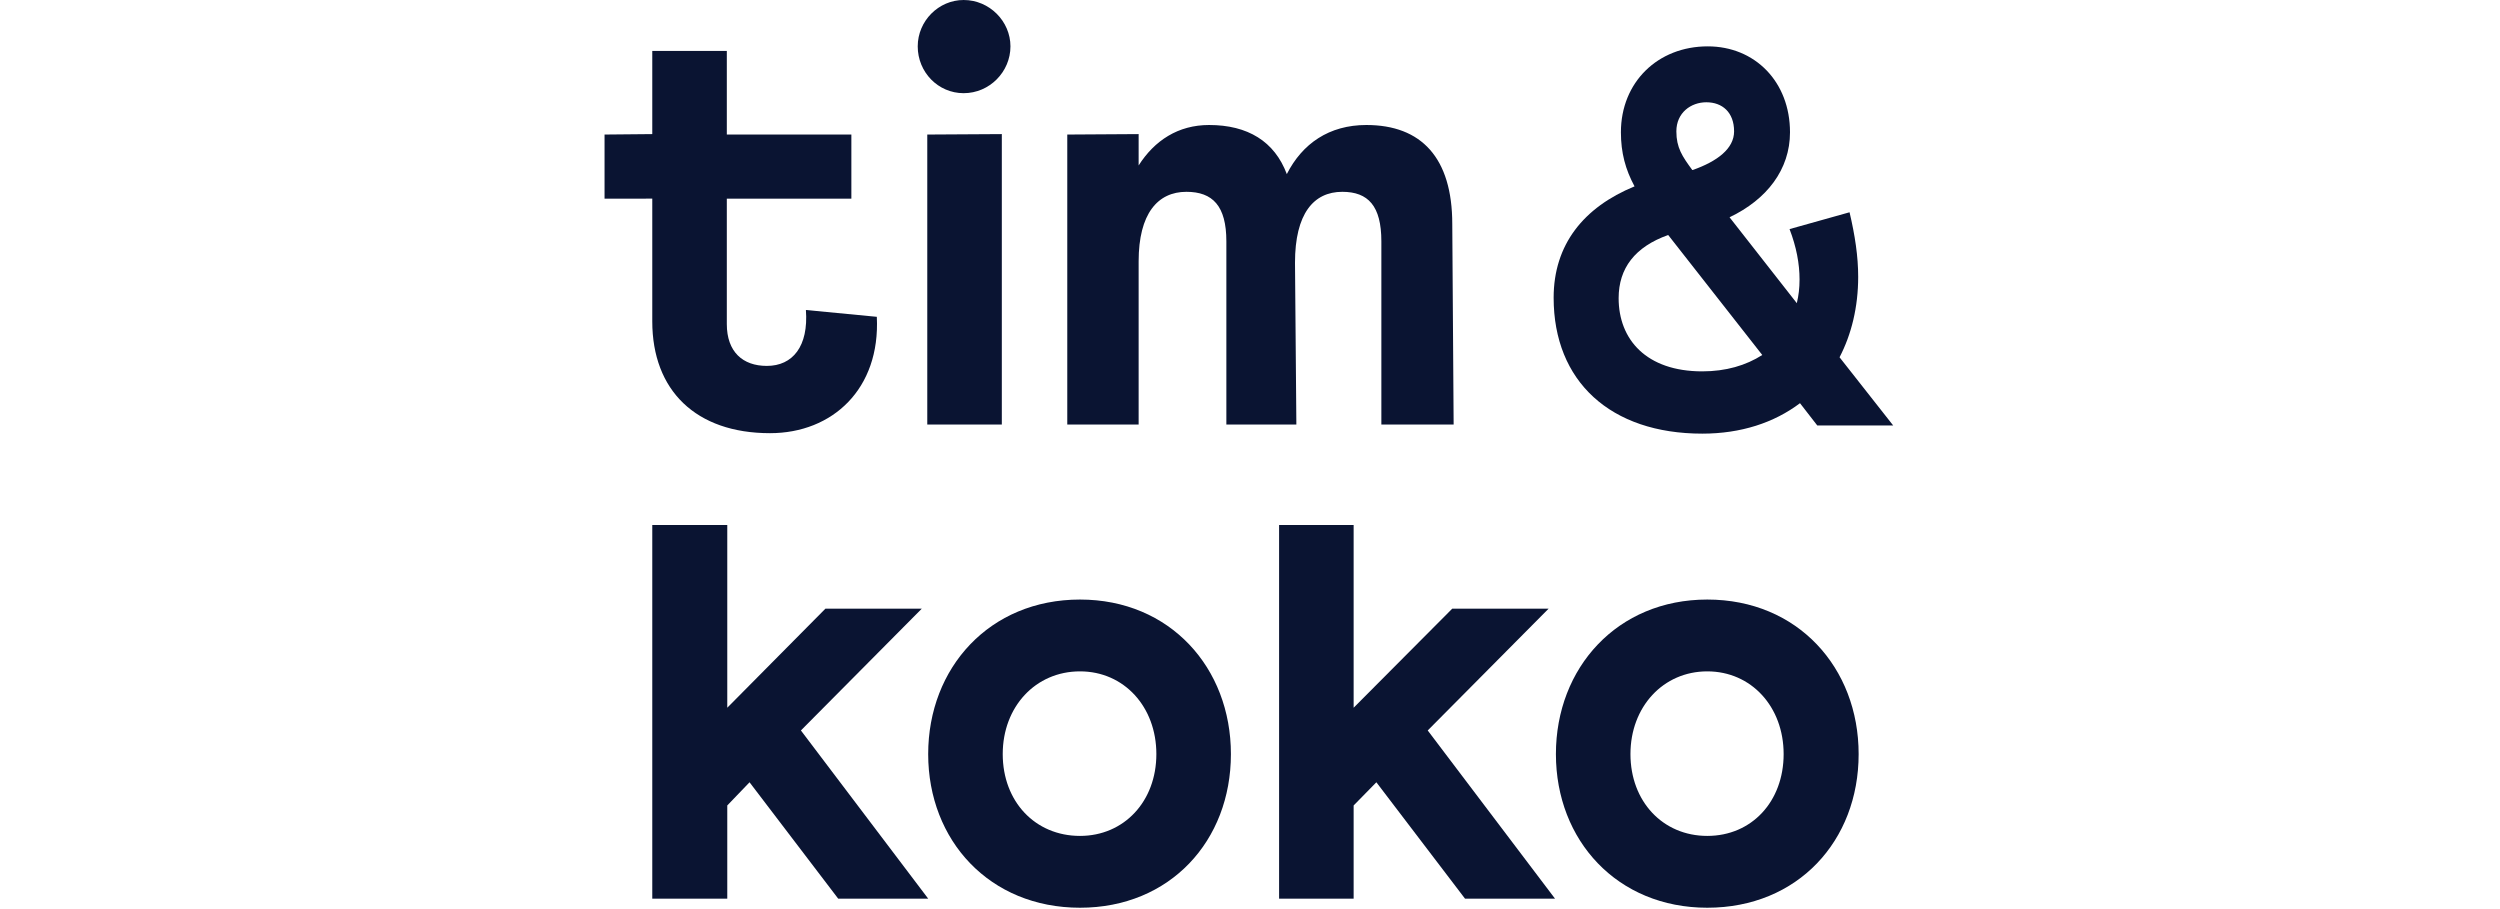 <svg version="1.2" xmlns="http://www.w3.org/2000/svg" viewBox="0 0 284 200" width="176" height="64"><style>.s0{fill:#0a1432}</style><path id="Layer" class="s0" d="M10.5 115.5H27v40.2l21.6-21.8h21.2l-26.6 26.8 28 37H51.4l-19.5-25.6-4.9 5.1v20.5H10.5z"/><path fill-rule="evenodd" class="s0" d="M104.6 131.9c19.8 0 33.2 15 33.2 34 0 19.1-13.4 33.8-33.2 33.8-19.9 0-33.4-14.8-33.4-33.8 0-19 13.5-34 33.4-34zm0 52c9.7 0 16.8-7.6 16.8-18s-7.1-18.2-16.8-18.2c-9.8 0-17 7.8-17 18.2 0 10.4 7.1 18 17 18z"/><path class="s0" d="M148.4 115.5h16.4v40.2l21.7-21.8h21.2l-26.6 26.8 28 37h-19.8l-19.5-25.6-5 5.1v20.5h-16.4z"/><path fill-rule="evenodd" class="s0" d="M242.6 131.9c19.9 0 33.3 15 33.3 34 0 19.1-13.4 33.8-33.3 33.8-19.8 0-33.3-14.8-33.3-33.8 0-19 13.5-34 33.3-34zm0 52c9.8 0 16.8-7.6 16.8-18s-7.1-18.2-16.8-18.2c-9.7 0-16.9 7.8-16.9 18.2 0 10.4 7.1 18 16.9 18z"/><path class="s0" d="m0 29.6 10.5-.1V11.2h16.4v18.4h27.4v14.1H26.9v27.6c0 6.1 3.5 9.2 8.8 9.2 5.7 0 9.2-4.3 8.6-12.3l15.6 1.5c.8 15.8-9.7 25.6-23.5 25.6-16.3 0-25.9-9.4-25.9-24.6v-27H0zM79 0c5.7 0 10.3 4.7 10.3 10.2 0 5.6-4.6 10.3-10.3 10.3-5.6 0-10.1-4.6-10.1-10.3C68.9 4.6 73.5 0 79 0zm-8 29.6 16.4-.1v63.9H71zM101.8 29.6l15.7-.1v6.9c3.5-5.5 8.7-8.9 15.5-8.9 8.5 0 14.4 3.6 17.1 10.8 3.4-6.7 9.3-10.8 17.5-10.8 12.1 0 18.9 7.2 18.9 21.8l.3 44.1h-15.9V53.1c0-7.8-2.9-10.9-8.6-10.9-6.3 0-10.4 4.8-10.4 15.6l.3 35.6h-15.4V53.1c0-7.8-3-10.9-8.8-10.9-6.3 0-10.5 4.8-10.5 15.3v35.9h-15.7V29.5z"/><path fill-rule="evenodd" class="s0" d="M226.6 41c-2-3.7-3-7.4-3-11.9 0-11 8.1-18.9 19.1-18.9 10.4 0 18.1 7.8 18.1 18.9 0 8.2-5.1 14.8-13.3 18.7l14.8 18.9c.4-1.7.6-3.3.6-5.2 0-3.5-.7-7.2-2.2-11.1l13.2-3.7c1.2 5.1 1.9 9.7 1.9 14.2 0 6.7-1.5 12.7-4.1 17.7l11.8 15h-16.7l-3.8-4.9c-5.7 4.3-13 6.7-21.5 6.7-20.2 0-32.7-11.5-32.7-29.9 0-11.7 6.6-19.9 17.8-24.5zm14.9 40.7c5.2 0 9.6-1.3 13.2-3.6L234 51.7c-7.3 2.6-10.9 7.3-10.9 13.9 0 9.1 6.1 16.1 18.4 16.1zm-2.1-44.3c5.4-1.9 9.1-4.7 9.1-8.5 0-4.2-2.6-6.4-6.1-6.4-3.4 0-6.6 2.3-6.6 6.4 0 3.6 1.3 5.5 3.5 8.5z"/></svg>